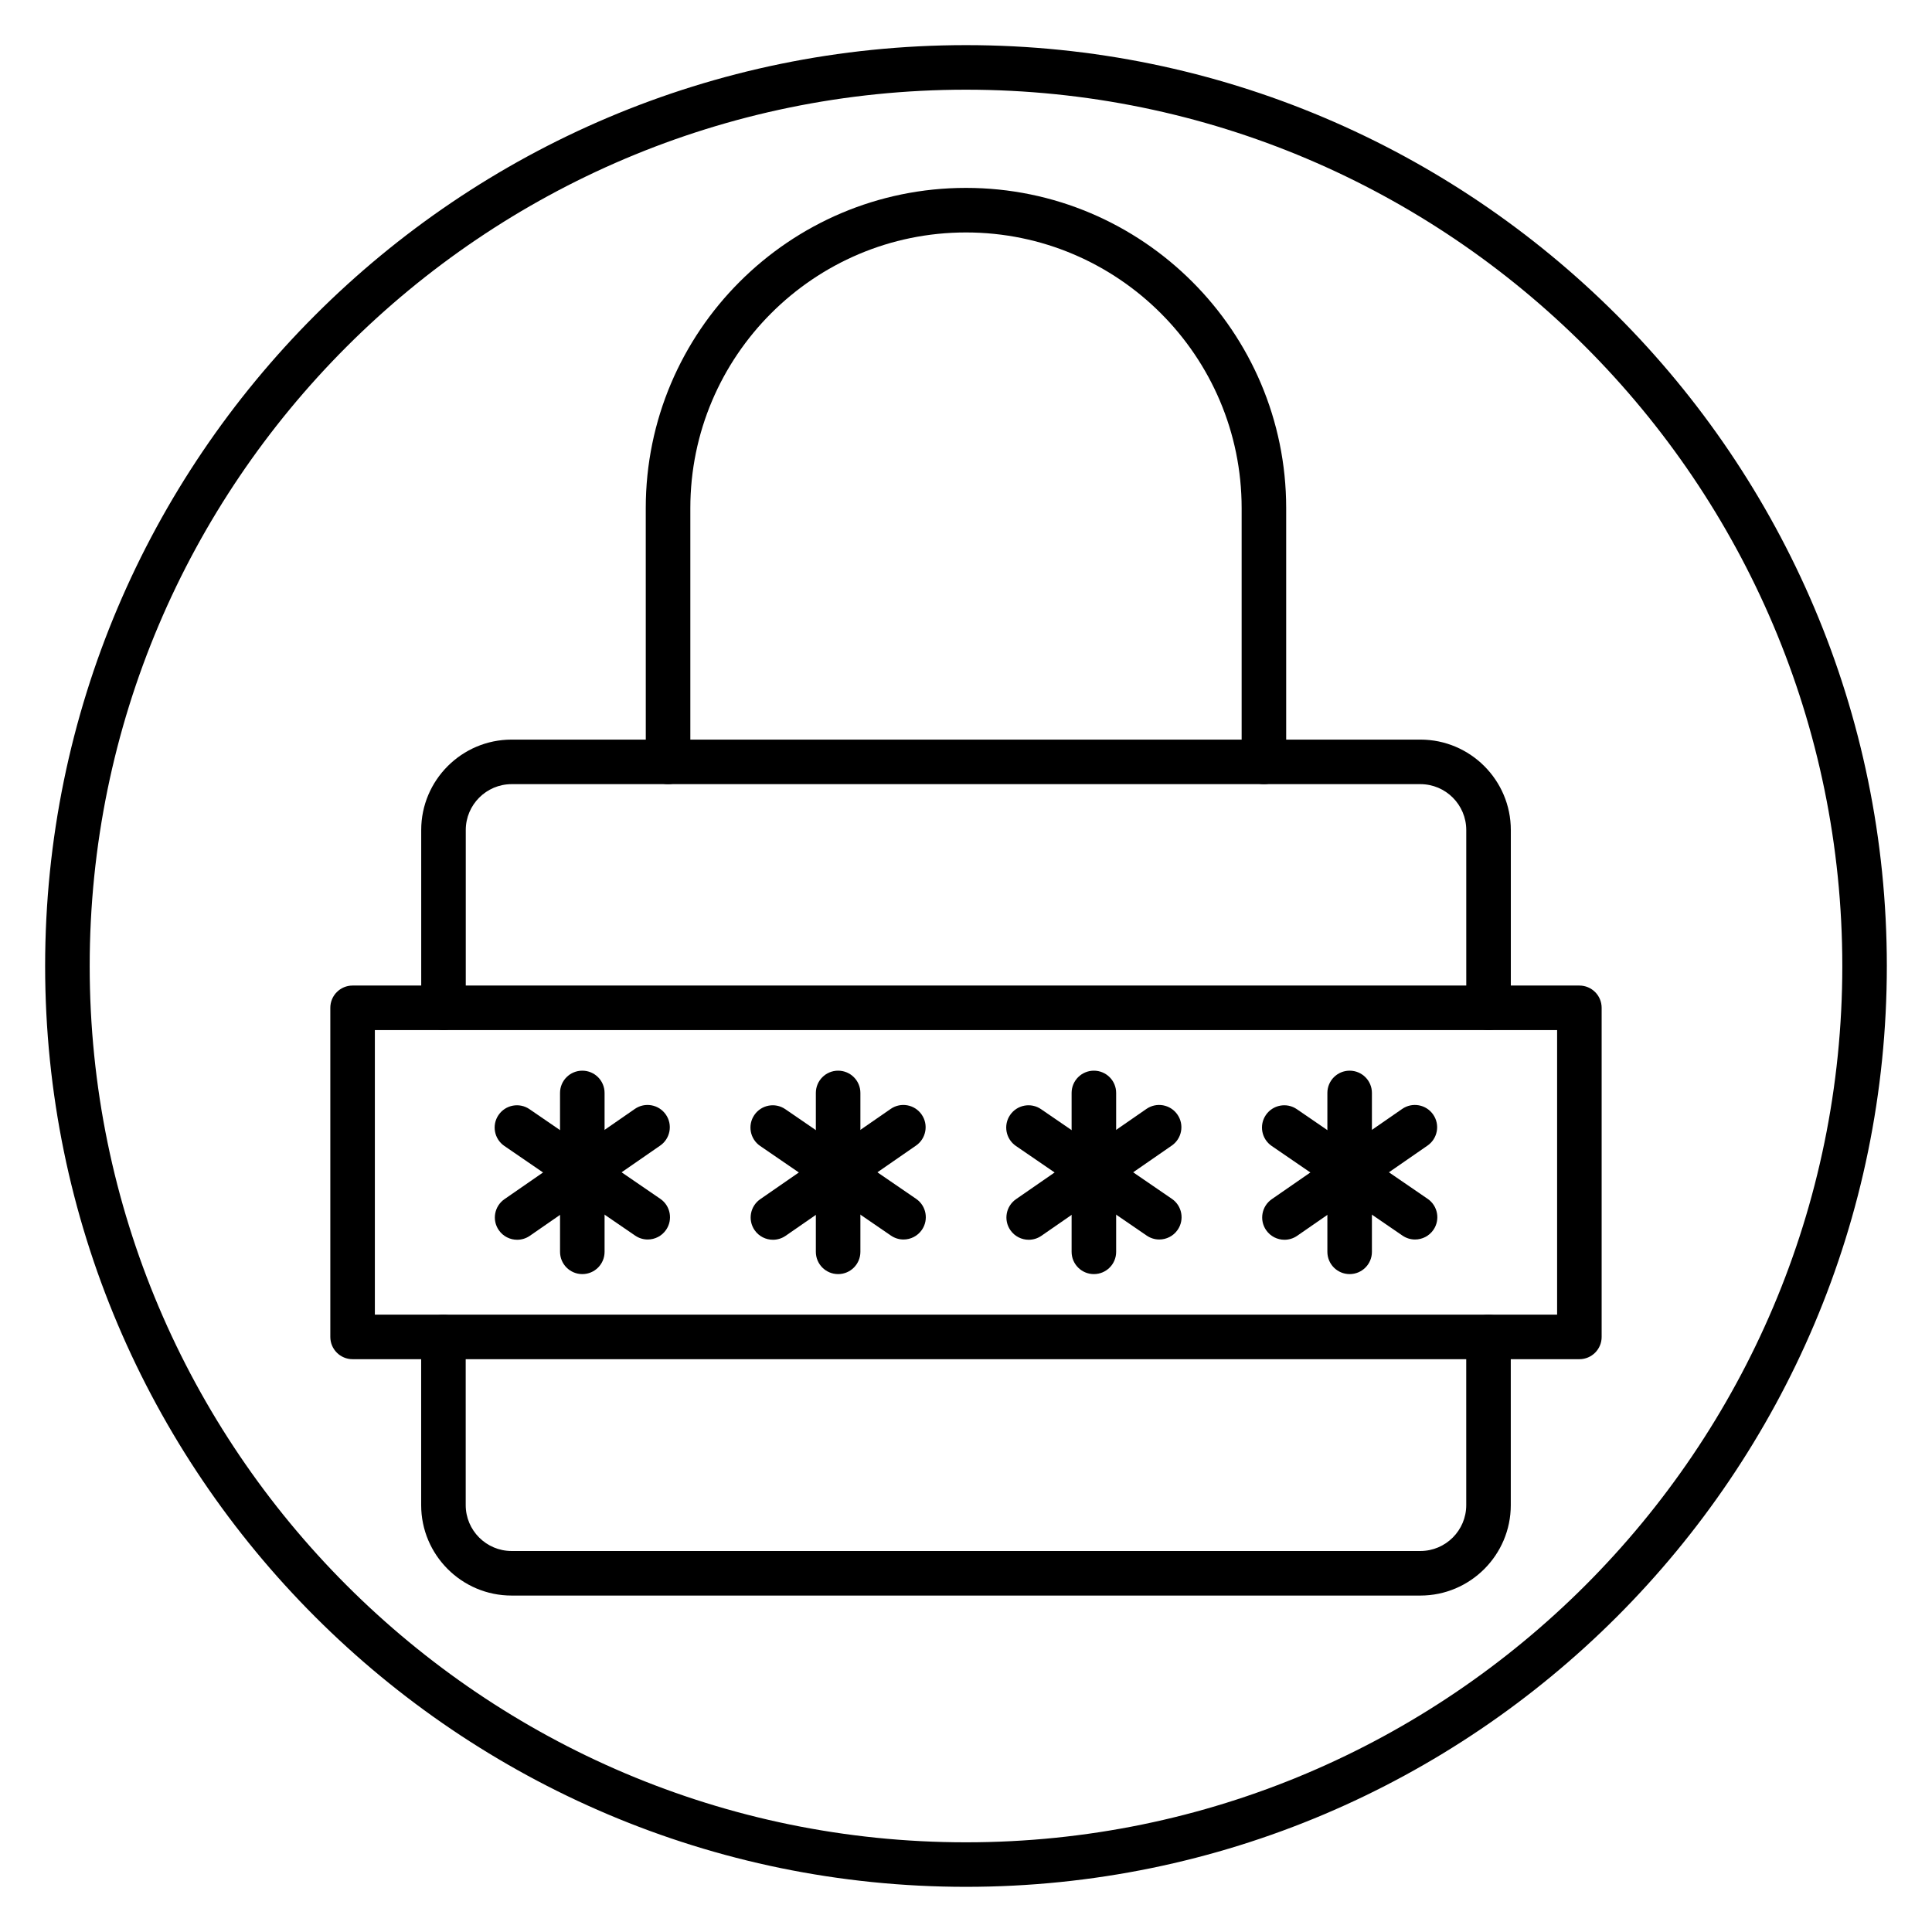 <?xml version="1.0" encoding="UTF-8"?>
<!-- Uploaded to: SVG Repo, www.svgrepo.com, Generator: SVG Repo Mixer Tools -->
<svg fill="#000000" width="800px" height="800px" version="1.1" viewBox="144 144 512 512" xmlns="http://www.w3.org/2000/svg">
 <g>
  <path d="m400 644.03c-134.56 0-244.04-109.47-244.04-244.03 0-134.56 109.47-244.04 244.04-244.04 134.56 0 244.03 109.47 244.03 244.03 0 134.56-109.47 244.04-244.03 244.04zm0-476.26c-128.05 0-232.23 104.18-232.23 232.23s104.18 232.23 232.23 232.23 232.23-104.18 232.23-232.23c-0.004-128.05-104.18-232.23-232.23-232.23z"/>
  <path d="m538.48 416.99c-3.262 0-5.902-2.641-5.902-5.902l-0.004-47.121c0-6.703-5.457-12.16-12.16-12.16h-240.82c-6.703 0-12.16 5.457-12.16 12.16v47.117c0 3.262-2.641 5.902-5.902 5.902-3.262 0-5.902-2.641-5.902-5.902l-0.004-47.117c0-13.215 10.75-23.965 23.965-23.965h240.83c13.215 0 23.965 10.75 23.965 23.965v47.117c0.004 3.262-2.641 5.906-5.898 5.906z"/>
  <path d="m520.41 566.84h-240.83c-13.215 0-23.965-10.75-23.965-23.965l-0.004-44.578c0-3.262 2.641-5.902 5.902-5.902s5.902 2.641 5.902 5.902l0.004 44.574c0 6.703 5.457 12.16 12.16 12.16h240.83c6.703 0 12.16-5.457 12.16-12.16l-0.004-44.574c0-3.262 2.641-5.902 5.902-5.902 3.262 0 5.902 2.641 5.902 5.902l0.004 44.574c0 13.219-10.754 23.969-23.965 23.969z"/>
  <path d="m478.95 351.81c-3.262 0-5.902-2.641-5.902-5.902v-67.254c0-40.281-32.77-73.051-73.051-73.051s-73.051 32.77-73.051 73.051v67.254c0 3.262-2.641 5.902-5.902 5.902s-5.902-2.641-5.902-5.902l-0.008-67.254c0-46.793 38.066-84.859 84.859-84.859 46.797 0 84.859 38.066 84.859 84.859v67.254c0.004 3.262-2.641 5.902-5.902 5.902z"/>
  <path d="m562.55 504.2h-325.11c-3.262 0-5.902-2.641-5.902-5.902v-87.215c0-3.262 2.641-5.902 5.902-5.902h325.11c3.262 0 5.902 2.641 5.902 5.902v87.215c0.004 3.258-2.637 5.902-5.902 5.902zm-319.21-11.809h313.31v-75.402h-313.31z"/>
  <path d="m281.05 472.55c-1.875 0-3.715-0.891-4.859-2.543-1.859-2.68-1.184-6.356 1.496-8.215l34.555-23.914c2.676-1.859 6.356-1.188 8.215 1.496 1.859 2.68 1.184 6.356-1.496 8.215l-34.555 23.914c-1.023 0.707-2.191 1.047-3.356 1.047z"/>
  <path d="m315.65 472.48c-1.148 0-2.309-0.336-3.332-1.035l-34.664-23.758c-2.688-1.844-3.375-5.519-1.531-8.207 1.84-2.688 5.519-3.383 8.207-1.531l34.664 23.758c2.688 1.844 3.375 5.519 1.531 8.207-1.137 1.668-2.992 2.566-4.875 2.566z"/>
  <path d="m298.32 481.65c-3.262 0-5.902-2.641-5.902-5.902l-0.004-42.105c0-3.262 2.641-5.902 5.902-5.902 3.262 0 5.902 2.641 5.902 5.902v42.105c0.004 3.262-2.637 5.902-5.898 5.902z"/>
  <path d="m348.84 472.55c-1.875 0-3.715-0.891-4.859-2.543-1.859-2.68-1.184-6.359 1.496-8.215l34.559-23.914c2.68-1.859 6.359-1.188 8.215 1.496 1.859 2.68 1.184 6.359-1.496 8.215l-34.559 23.914c-1.027 0.707-2.199 1.047-3.356 1.047z"/>
  <path d="m383.44 472.48c-1.148 0-2.309-0.336-3.332-1.035l-34.664-23.758c-2.688-1.844-3.375-5.519-1.531-8.207s5.519-3.383 8.207-1.531l34.664 23.758c2.688 1.844 3.375 5.519 1.531 8.207-1.145 1.668-2.996 2.566-4.875 2.566z"/>
  <path d="m366.11 481.65c-3.262 0-5.902-2.641-5.902-5.902v-42.105c0-3.262 2.641-5.902 5.902-5.902s5.902 2.641 5.902 5.902v42.105c0 3.262-2.644 5.902-5.902 5.902z"/>
  <path d="m416.62 472.55c-1.875 0-3.715-0.891-4.859-2.543-1.859-2.68-1.184-6.359 1.496-8.215l34.559-23.914c2.68-1.859 6.356-1.188 8.215 1.496 1.859 2.68 1.184 6.359-1.496 8.215l-34.559 23.914c-1.027 0.707-2.195 1.047-3.356 1.047z"/>
  <path d="m451.22 472.48c-1.148 0-2.309-0.336-3.332-1.035l-34.664-23.758c-2.688-1.844-3.375-5.519-1.531-8.207 1.84-2.688 5.519-3.383 8.207-1.531l34.664 23.758c2.688 1.844 3.375 5.519 1.531 8.207-1.145 1.668-2.996 2.566-4.875 2.566z"/>
  <path d="m433.89 481.65c-3.262 0-5.902-2.641-5.902-5.902v-42.105c0-3.262 2.641-5.902 5.902-5.902s5.902 2.641 5.902 5.902v42.105c0.004 3.262-2.637 5.902-5.902 5.902z"/>
  <path d="m484.4 472.55c-1.875 0-3.715-0.891-4.859-2.543-1.859-2.68-1.184-6.356 1.496-8.215l34.555-23.914c2.68-1.859 6.359-1.188 8.215 1.496 1.859 2.68 1.184 6.356-1.496 8.215l-34.555 23.914c-1.023 0.707-2.195 1.047-3.356 1.047z"/>
  <path d="m519 472.48c-1.148 0-2.309-0.336-3.332-1.035l-34.664-23.758c-2.688-1.844-3.375-5.519-1.531-8.207s5.516-3.383 8.207-1.531l34.664 23.758c2.688 1.844 3.375 5.519 1.531 8.207-1.145 1.668-2.992 2.566-4.875 2.566z"/>
  <path d="m501.67 481.65c-3.262 0-5.902-2.641-5.902-5.902v-42.105c0-3.262 2.641-5.902 5.902-5.902s5.902 2.641 5.902 5.902v42.105c0.004 3.262-2.641 5.902-5.902 5.902z"/>
 </g>
</svg>